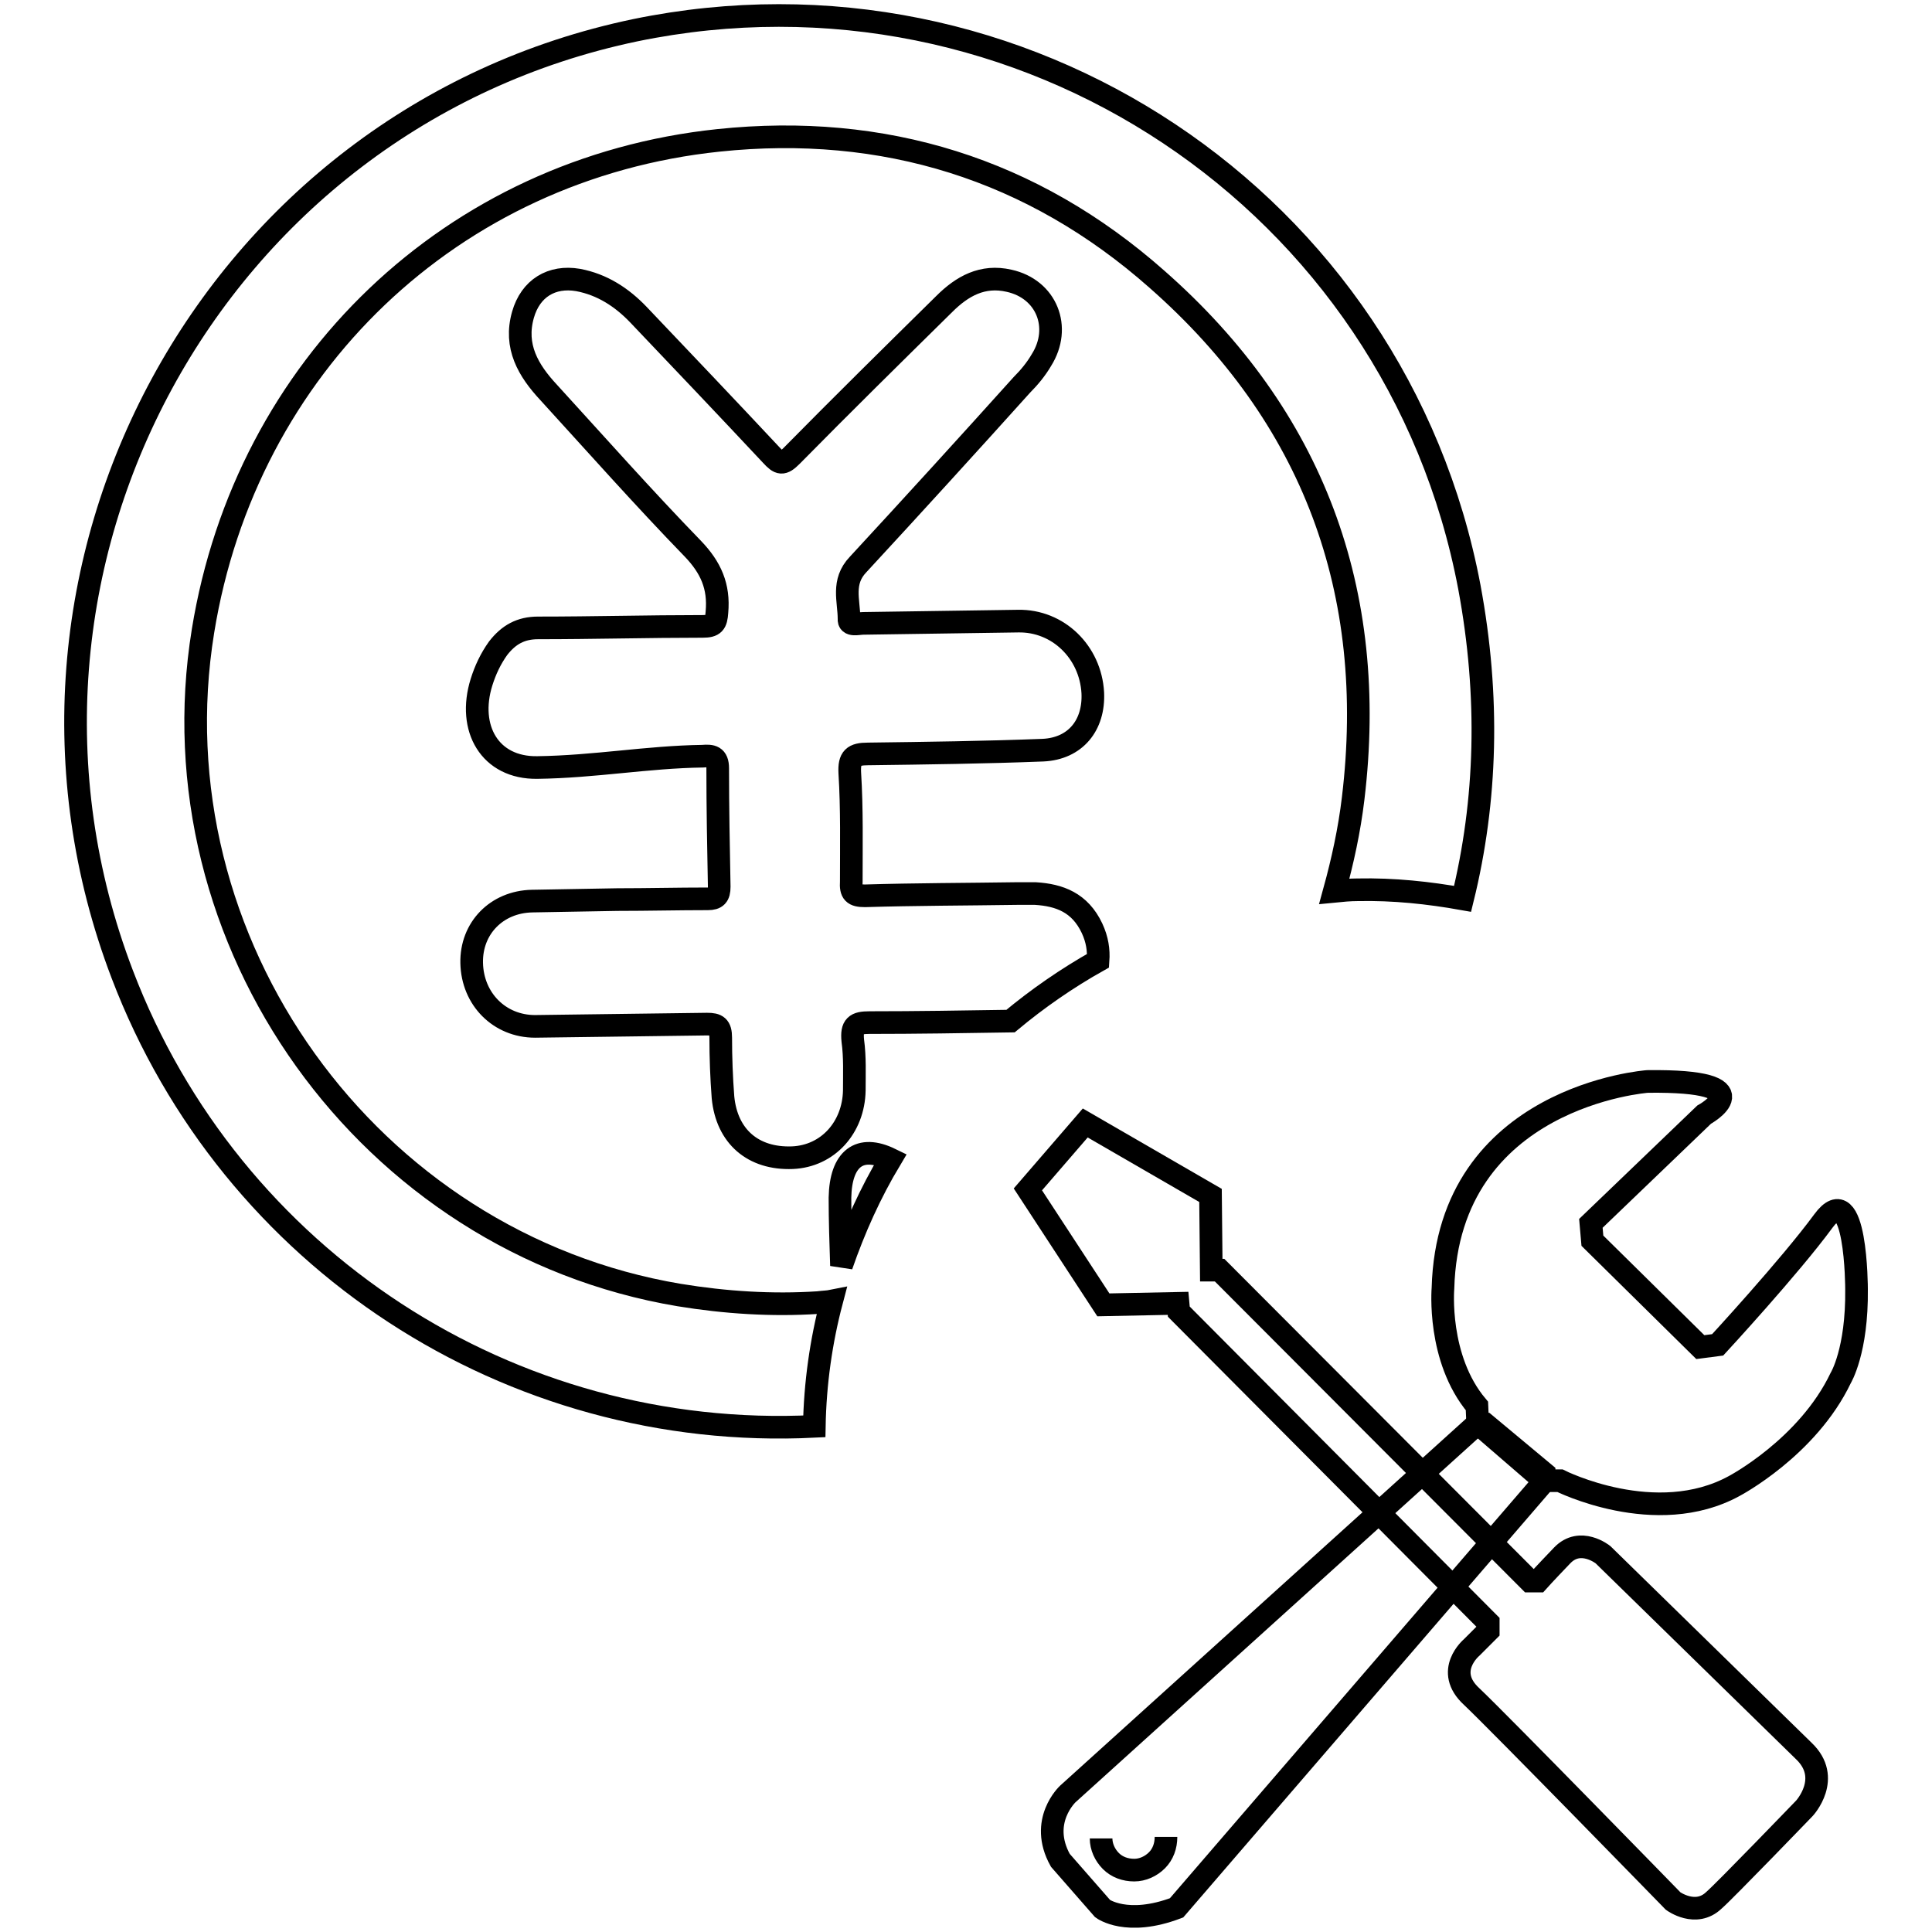 <?xml version="1.0" encoding="utf-8"?>
<!-- Svg Vector Icons : http://www.onlinewebfonts.com/icon -->
<!DOCTYPE svg PUBLIC "-//W3C//DTD SVG 1.1//EN" "http://www.w3.org/Graphics/SVG/1.1/DTD/svg11.dtd">
<svg version="1.1" xmlns="http://www.w3.org/2000/svg" xmlns:xlink="http://www.w3.org/1999/xlink" x="0px" y="0px" viewBox="0 0 256 256" enable-background="new 0 0 256 256" xml:space="preserve">
<g><g><path stroke-width="3" fill-opacity="0" stroke="#000000"  d="M137.2,118.4c-0.8,0-1.7,0-2.5,0c-6.7,0.1-13.4,0.1-20.1,0.3c-1.5,0-1.9-0.4-1.8-1.9c0-4.8,0.1-9.6-0.2-14.4c-0.1-2,0.5-2.5,2.4-2.5c7.7-0.1,15.5-0.2,23.2-0.5c4.3-0.2,6.8-3.3,6.6-7.6c-0.3-5.4-4.6-9.6-9.9-9.5c-6.8,0.1-13.7,0.2-20.5,0.3c-0.7,0-2,0.4-1.9-0.6c0-2.4-1-4.9,1.2-7.2C121,66.9,128.2,59,135.4,51c1-1,1.9-2.1,2.6-3.3c2.7-4.3,0.7-9.4-4.3-10.5c-3.5-0.8-6.2,0.7-8.6,3.1c-6.8,6.7-13.5,13.3-20.2,20.1c-1.2,1.2-1.6,1.1-2.7-0.1c-5.8-6.2-11.7-12.4-17.6-18.6c-2.2-2.3-4.8-4-8-4.6c-3.5-0.6-6.3,1.1-7.3,4.6c-1.2,4.2,0.7,7.4,3.4,10.3c6.3,6.9,12.6,14,19.1,20.7c2.4,2.5,3.5,5,3.2,8.4c-0.1,1.5-0.4,1.9-1.9,1.9c-7.2,0-14.5,0.2-21.8,0.2c-2.3,0-3.9,0.9-5.3,2.7c-1,1.4-1.7,2.9-2.2,4.5c-1.9,6.1,1.1,11.4,7.4,11.3c7.6-0.1,14.6-1.4,21.9-1.5c1.2-0.1,2,0,2,1.6c0,5.2,0.1,10.5,0.2,15.7c0,1.2-0.4,1.6-1.5,1.6c-4,0-8,0.1-12,0.1l-11.3,0.2c-4.7,0.1-8.1,3.6-8,8.2c0.1,4.8,3.7,8.4,8.4,8.4c7.6-0.1,15.2-0.2,22.8-0.3c1.3,0,1.8,0.3,1.8,1.8c0,2.6,0.1,5.3,0.3,7.9c0.5,5.2,4,8.2,9.2,8c4.7-0.2,8.1-4,8.2-8.9c0-2.2,0.1-4.4-0.2-6.6c-0.2-2,0.4-2.4,2.2-2.4c6.2,0,12.4-0.1,18.7-0.2c3.6-3,7.5-5.7,11.6-8c0.1-1.4-0.1-2.8-0.8-4.3C143.1,119.6,140.4,118.6,137.2,118.4z M194.7,77.8C185,26.5,135.2-6.5,84.2,4C28.1,15.7-4.3,75.4,16.2,129.1c14.4,37.8,51.4,61.9,91.7,59.9c0.1-5.7,0.9-11.3,2.3-16.6c-0.5,0.1-1,0.1-1.8,0.2c-6.1,0.4-12.3,0-18.4-1c-41.2-6.9-69.8-46.8-63.1-88c5.7-35.1,33-61.3,68.3-65c21.9-2.3,41.6,3.8,58.1,18.4c20.7,18.2,29.3,41.4,26,68.8c-0.5,4.2-1.4,8.3-2.5,12.3c1-0.1,2.1-0.2,3.1-0.2c4.8-0.1,9.4,0.4,13.9,1.2C197,106.1,197.4,92.3,194.7,77.8z M111.3,158.7c0,3,0.1,6,0.2,9c1.7-4.9,3.8-9.6,6.5-14.1C113.9,151.6,111.4,153.5,111.3,158.7z"/><path stroke-width="3" fill-opacity="0" stroke="#000000"  d="M146.1,252.9c0,0,3.2,2.4,9.8-0.1l48.7-56.5l0-1.1l-7.8-6.5h-1.1l-54.2,49c0,0-3.9,3.6-1,8.8L146.1,252.9L146.1,252.9z"/><path stroke-width="3" fill-opacity="0" stroke="#000000"  d="M145.9,243.6c0,1.1,0.5,2.2,1.3,3c0.8,0.8,1.9,1.2,3.1,1.2c1.1,0,2.2-0.5,3-1.3c0.8-0.8,1.2-1.9,1.2-3.1"/><path stroke-width="3" fill-opacity="0" stroke="#000000"  d="M239.1,239.6c0,0,3.7-4-0.1-7.6l-26.6-26c0,0-3-2.4-5.4,0.1c-2.4,2.5-3.2,3.4-3.2,3.4l-1.1,0l-41.1-41.2h-1.1l-0.1-9.9l-16.6-9.6l-7.6,8.8l10,15.3l9.9-0.2l0.1,1.1l41,41.2l0,1.1l-2.2,2.2c0,0-3.7,3.1,0,6.5c3.7,3.5,26.7,27.1,26.7,27.1s3,2.2,5.4-0.1C228.5,250.6,239.1,239.6,239.1,239.6L239.1,239.6z"/><path stroke-width="3" fill-opacity="0" stroke="#000000"  d="M204.6,196.2l2.1,0c0,0,12.7,6.4,23.1,0.7c0,0,9.7-5.1,14.1-14.3c0,0,2.2-3.6,2.1-11.8c0,0,0-15-4.4-9s-14,16.4-14,16.4l-2.3,0.3L211,164.4l-0.2-2.3l15-14.4c0,0,8.4-4.6-7.5-4.4c0,0-26.4,1.9-27.1,27.4c0,0-0.8,9.3,4.5,15.6l0.1,2.3L204.6,196.2L204.6,196.2z"/></g></g>
</svg>